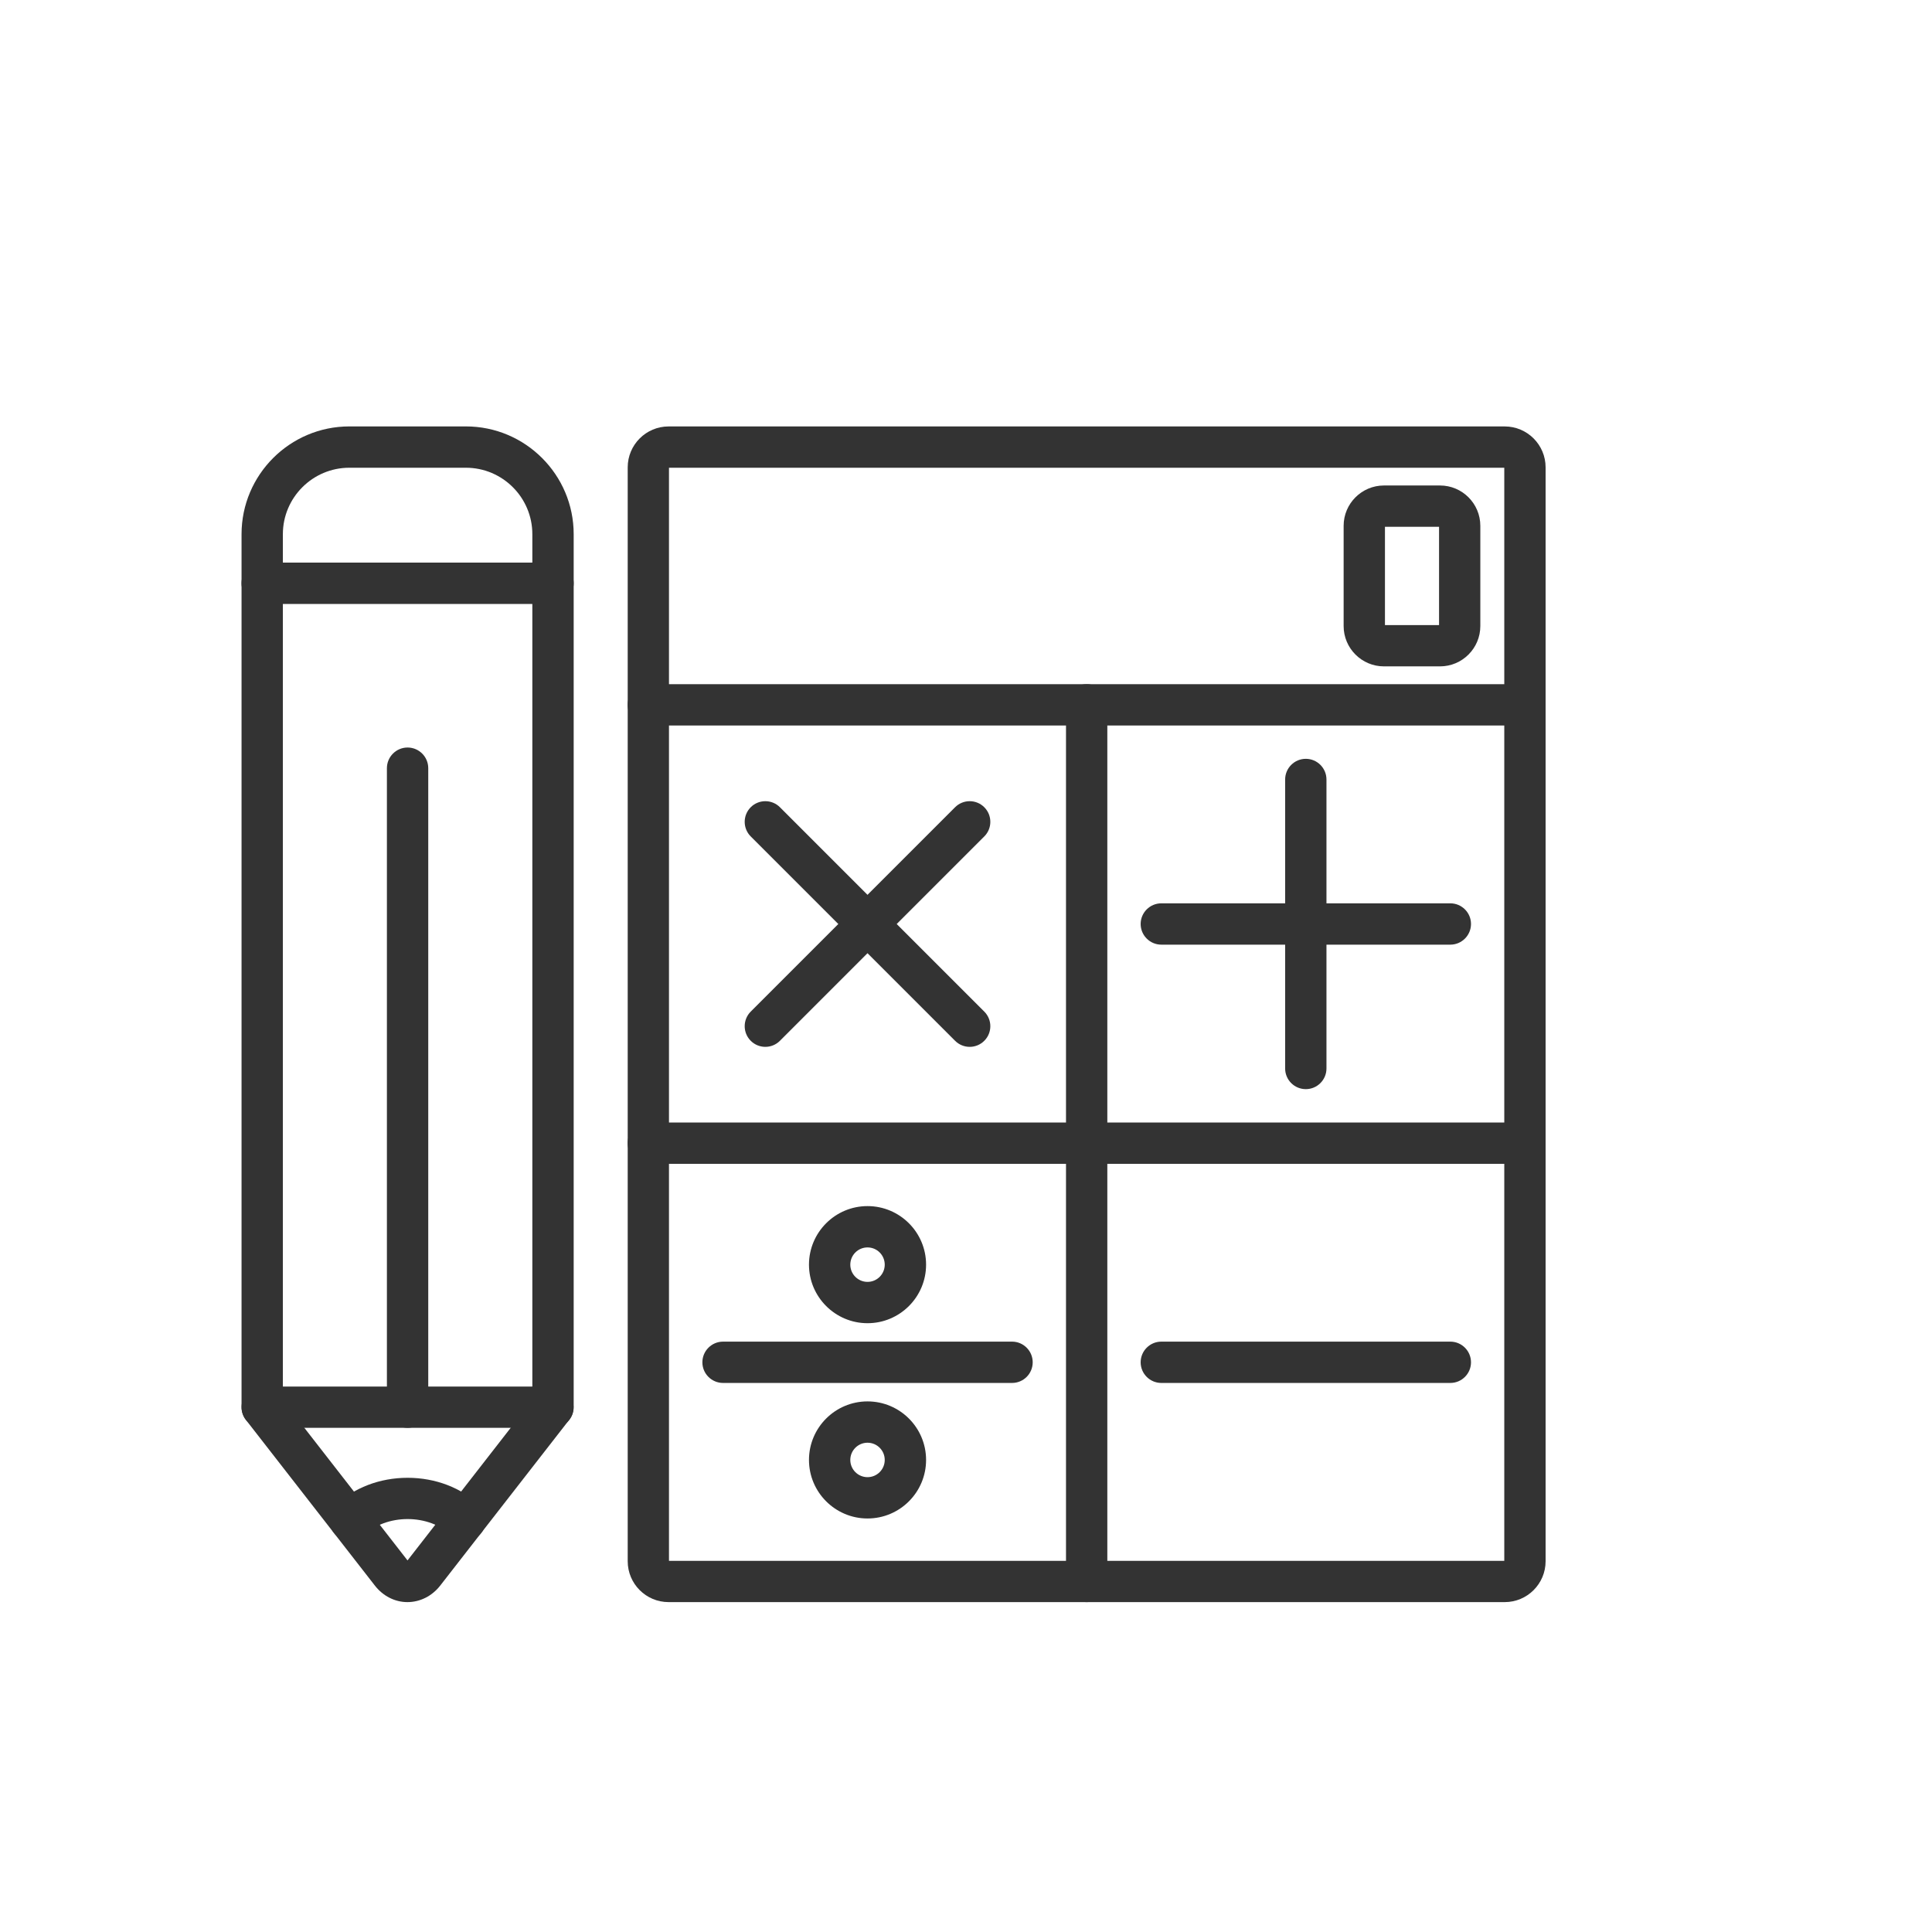 <svg width="80" height="80" viewBox="0 0 80 80" fill="none" xmlns="http://www.w3.org/2000/svg">
<path d="M63.145 30.041H26.846C26.374 30.041 25.99 29.658 25.99 29.186C25.99 28.714 26.374 28.33 26.846 28.33H63.145C63.617 28.33 64 28.714 64 29.186C64 29.658 63.617 30.041 63.145 30.041Z" fill="#333333"/>
<path d="M44.996 66.34C44.524 66.34 44.141 65.957 44.141 65.484V29.186C44.141 28.714 44.524 28.33 44.996 28.33C45.468 28.33 45.852 28.714 45.852 29.186V65.484C45.852 65.957 45.468 66.34 44.996 66.34Z" fill="#333333"/>
<path d="M63.145 48.191H26.846C26.374 48.191 25.99 47.807 25.99 47.335C25.99 46.863 26.374 46.48 26.846 46.48H63.145C63.617 46.48 64 46.863 64 47.335C64 47.807 63.617 48.191 63.145 48.191Z" fill="#333333"/>
<path d="M62.307 66.34H27.685C26.751 66.34 25.992 65.581 25.992 64.647V19.352C25.992 18.418 26.751 17.658 27.685 17.658H62.307C63.241 17.658 64 18.418 64 19.352V64.647C64 65.581 63.241 66.34 62.307 66.34ZM27.701 64.631H62.289V19.368H27.701V64.631Z" fill="#333333"/>
<path d="M31.691 43.348C31.472 43.348 31.253 43.264 31.086 43.097C30.753 42.764 30.753 42.221 31.086 41.888L39.548 33.426C39.882 33.092 40.424 33.092 40.757 33.426C41.091 33.759 41.091 34.302 40.757 34.635L32.295 43.097C32.129 43.264 31.91 43.348 31.691 43.348Z" fill="#333333"/>
<path d="M40.153 43.348C39.934 43.348 39.715 43.264 39.548 43.097L31.086 34.635C30.753 34.302 30.753 33.759 31.086 33.426C31.419 33.092 31.962 33.092 32.295 33.426L40.757 41.888C41.091 42.221 41.091 42.764 40.757 43.097C40.59 43.264 40.372 43.348 40.153 43.348Z" fill="#333333"/>
<path d="M60.055 39.116H48.088C47.616 39.116 47.232 38.732 47.232 38.26C47.232 37.788 47.616 37.405 48.088 37.405H60.055C60.527 37.405 60.911 37.788 60.911 38.26C60.911 38.732 60.527 39.116 60.055 39.116Z" fill="#333333"/>
<path d="M54.071 45.099C53.599 45.099 53.215 44.716 53.215 44.244V32.277C53.215 31.805 53.599 31.421 54.071 31.421C54.542 31.421 54.926 31.805 54.926 32.277V44.244C54.926 44.716 54.542 45.099 54.071 45.099Z" fill="#333333"/>
<path d="M41.907 57.265H29.94C29.468 57.265 29.084 56.882 29.084 56.41C29.084 55.938 29.468 55.554 29.94 55.554H41.907C42.379 55.554 42.762 55.938 42.762 56.41C42.762 56.882 42.379 57.265 41.907 57.265Z" fill="#333333"/>
<path d="M35.922 54.791C34.587 54.791 33.498 53.704 33.498 52.367C33.498 51.029 34.585 49.942 35.922 49.942C37.26 49.942 38.347 51.029 38.347 52.367C38.347 53.704 37.26 54.791 35.922 54.791ZM35.922 51.653C35.529 51.653 35.209 51.973 35.209 52.367C35.209 52.76 35.529 53.08 35.922 53.08C36.316 53.08 36.635 52.76 36.635 52.367C36.635 51.973 36.316 51.653 35.922 51.653Z" fill="#333333"/>
<path d="M35.922 62.877C34.587 62.877 33.498 61.791 33.498 60.453C33.498 59.115 34.585 58.029 35.922 58.029C37.26 58.029 38.347 59.115 38.347 60.453C38.347 61.791 37.26 62.877 35.922 62.877ZM35.922 59.74C35.529 59.74 35.209 60.059 35.209 60.453C35.209 60.847 35.529 61.166 35.922 61.166C36.316 61.166 36.635 60.847 36.635 60.453C36.635 60.059 36.316 59.74 35.922 59.74Z" fill="#333333"/>
<path d="M60.055 57.265H48.088C47.616 57.265 47.232 56.882 47.232 56.41C47.232 55.938 47.616 55.554 48.088 55.554H60.055C60.527 55.554 60.911 55.938 60.911 56.41C60.911 56.882 60.527 57.265 60.055 57.265Z" fill="#333333"/>
<path d="M59.628 27.593H57.306C56.386 27.593 55.637 26.844 55.637 25.924V21.772C55.637 20.852 56.386 20.103 57.306 20.103H59.628C60.548 20.103 61.297 20.852 61.297 21.772V25.924C61.297 26.844 60.548 27.593 59.628 27.593ZM57.348 25.884H59.588V21.814H57.348V25.884Z" fill="#333333"/>
<path d="M22.899 59.123H10.858C10.386 59.123 10.002 58.74 10.002 58.268V22.119C10.002 19.659 12.005 17.657 14.465 17.657H19.292C21.752 17.657 23.755 19.659 23.755 22.119V58.268C23.755 58.74 23.371 59.123 22.899 59.123ZM11.711 57.414H22.043V22.119C22.043 20.601 20.808 19.368 19.292 19.368H14.465C12.947 19.368 11.713 20.603 11.713 22.119V57.414H11.711Z" fill="#333333"/>
<path d="M22.899 25.008H10.856C10.384 25.008 10 24.624 10 24.152C10 23.68 10.384 23.297 10.856 23.297H22.899C23.371 23.297 23.755 23.68 23.755 24.152C23.755 24.624 23.371 25.008 22.899 25.008Z" fill="#333333"/>
<path d="M16.87 66.34C16.352 66.34 15.858 66.089 15.519 65.651L10.182 58.794C9.893 58.42 9.959 57.884 10.331 57.595C10.702 57.306 11.241 57.372 11.53 57.745L16.866 64.603C16.866 64.603 16.872 64.611 16.875 64.613C16.877 64.609 16.881 64.607 16.883 64.603L22.219 57.745C22.509 57.372 23.047 57.306 23.418 57.595C23.792 57.884 23.858 58.422 23.569 58.794L18.232 65.651C17.893 66.089 17.395 66.34 16.869 66.34H16.87Z" fill="#333333"/>
<path d="M19.258 63.801C19.041 63.801 18.826 63.719 18.66 63.556C18.242 63.147 17.577 62.901 16.878 62.901C16.179 62.901 15.514 63.147 15.097 63.556C14.759 63.888 14.219 63.882 13.887 63.544C13.556 63.207 13.562 62.666 13.899 62.335C14.641 61.608 15.725 61.192 16.878 61.192C18.031 61.192 19.118 61.608 19.857 62.335C20.194 62.666 20.198 63.207 19.869 63.544C19.702 63.715 19.479 63.801 19.258 63.801Z" fill="#333333"/>
<path d="M16.877 59.123C16.405 59.123 16.021 58.74 16.021 58.268V31.809C16.021 31.337 16.405 30.953 16.877 30.953C17.349 30.953 17.733 31.337 17.733 31.809V58.268C17.733 58.74 17.349 59.123 16.877 59.123Z" fill="#333333"/>
</svg>
